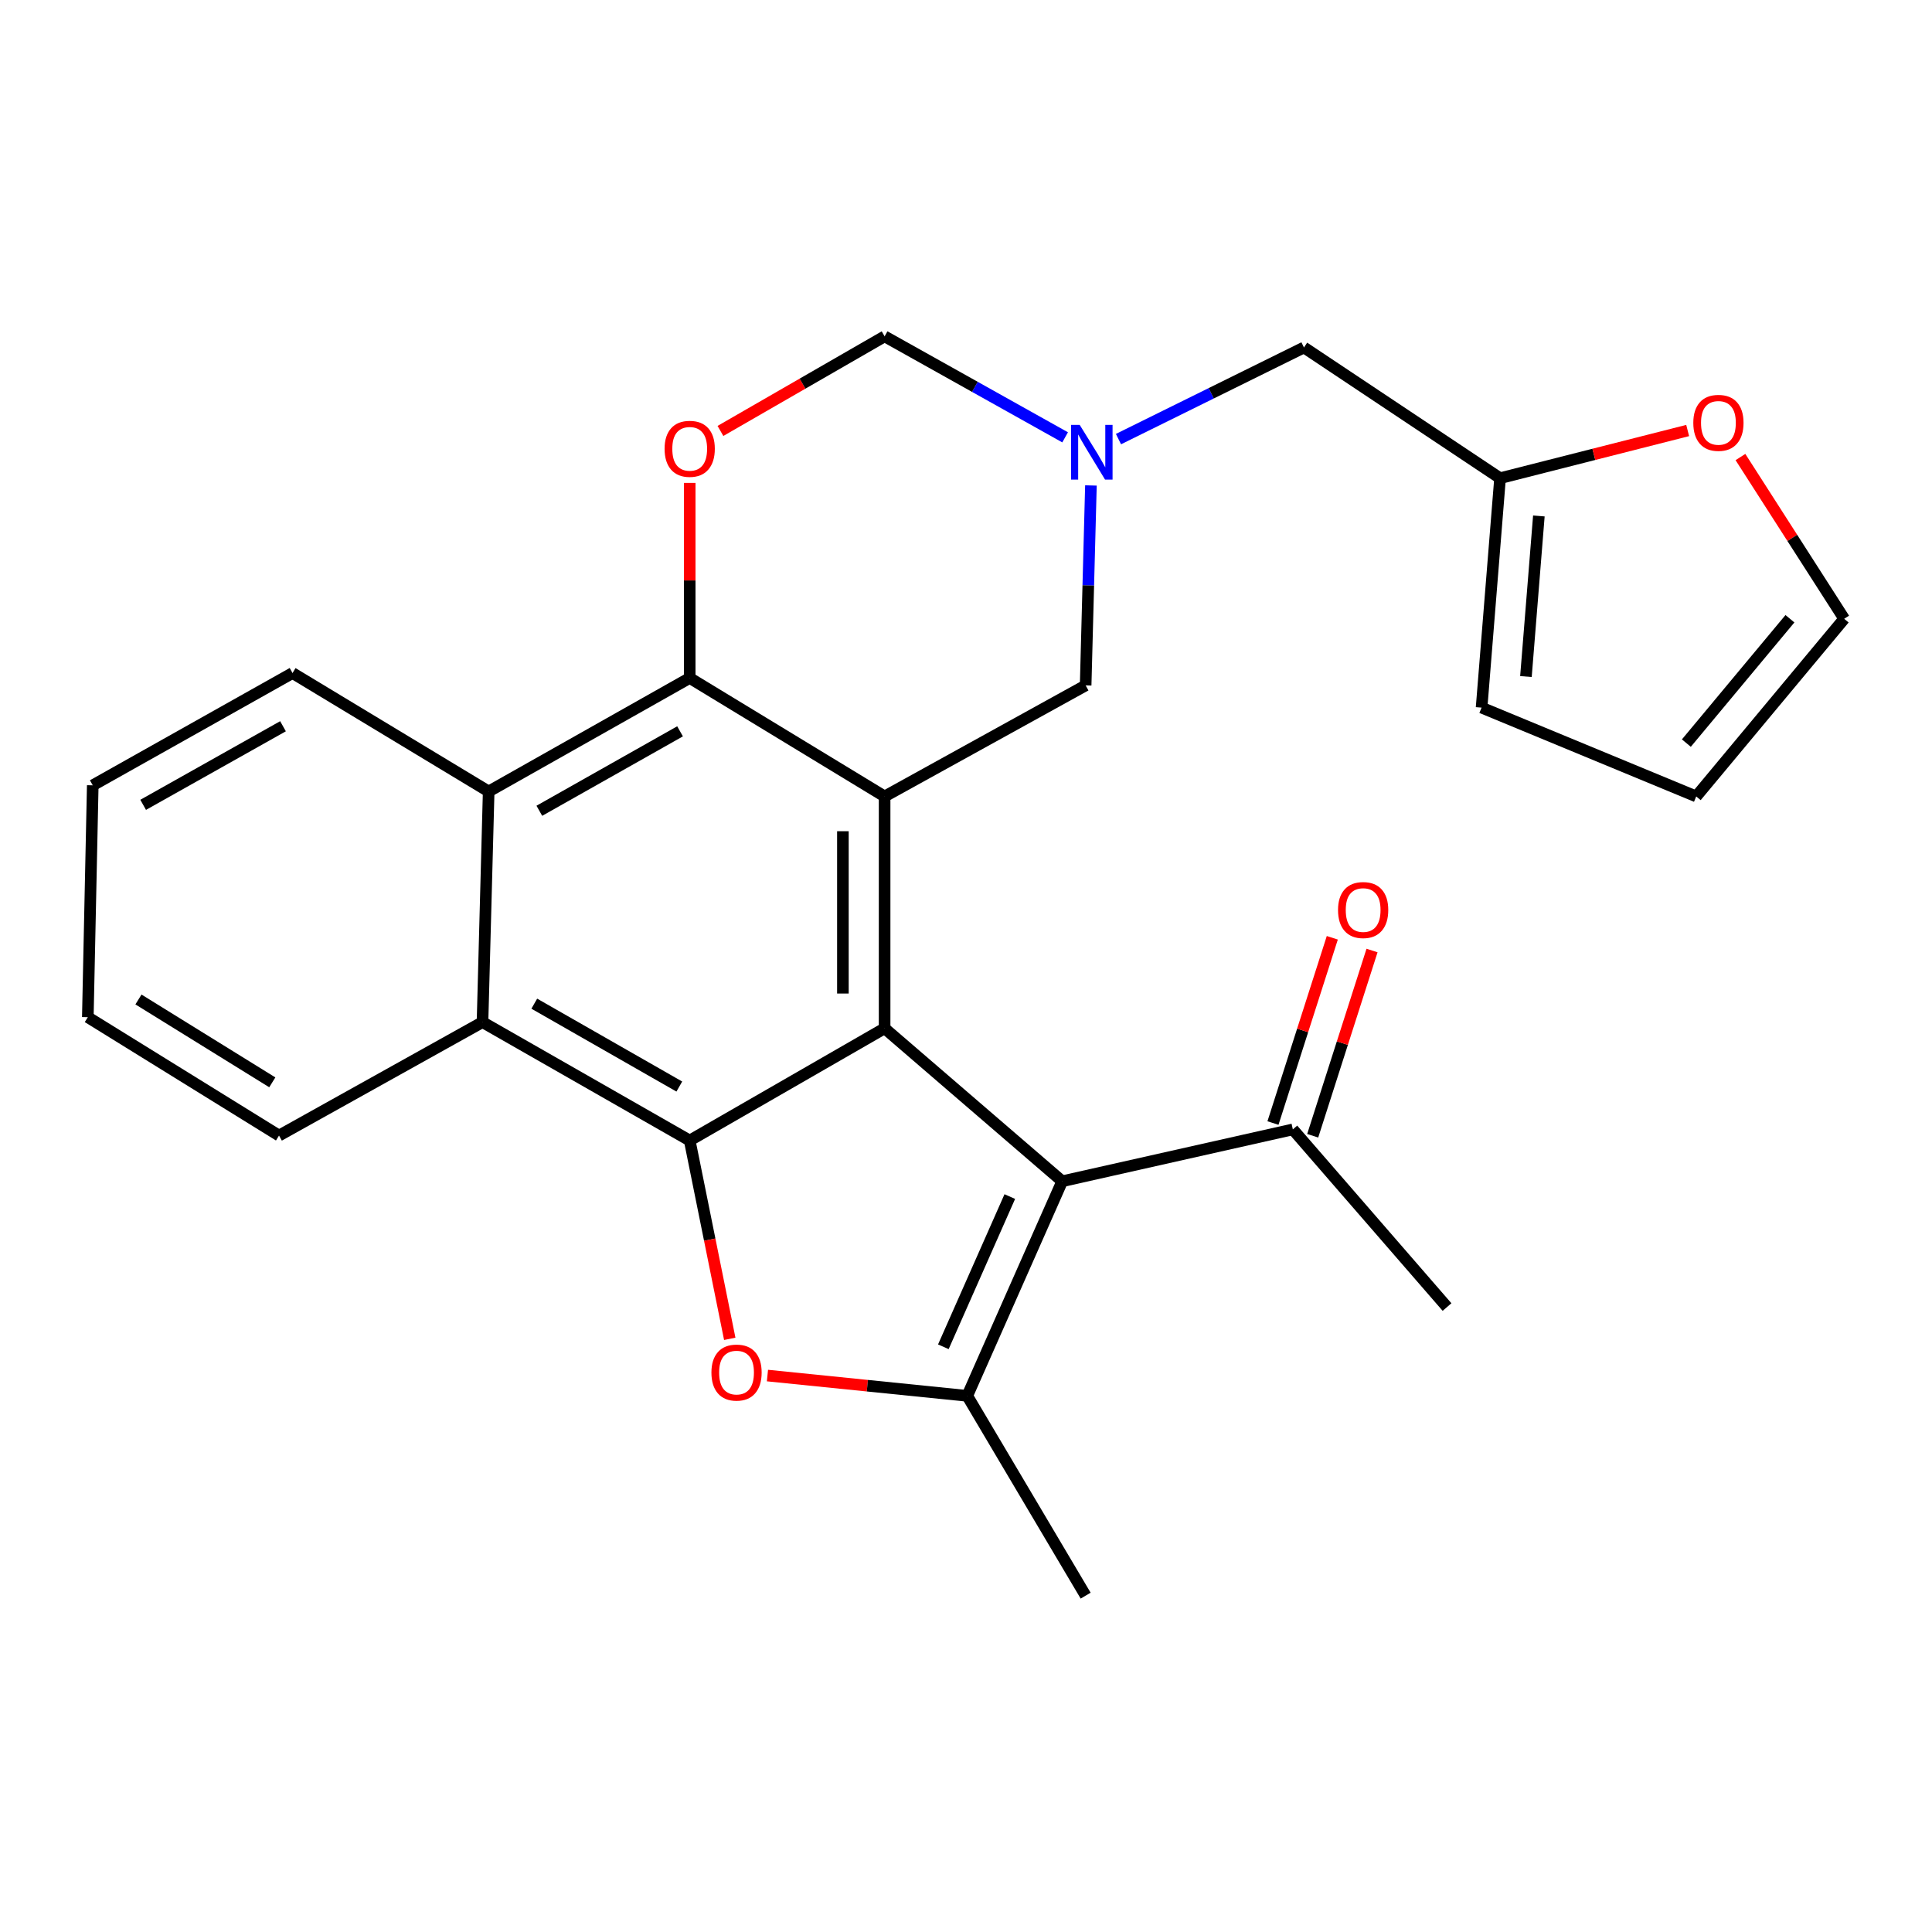 <?xml version='1.0' encoding='iso-8859-1'?>
<svg version='1.1' baseProfile='full'
              xmlns='http://www.w3.org/2000/svg'
                      xmlns:rdkit='http://www.rdkit.org/xml'
                      xmlns:xlink='http://www.w3.org/1999/xlink'
                  xml:space='preserve'
width='1000px' height='1000px' viewBox='0 0 1000 1000'>
<!-- END OF HEADER -->
<rect style='opacity:1.0;fill:#FFFFFF;stroke:none' width='1000' height='1000' x='0' y='0'> </rect>
<path class='bond-0' d='M 457.875,532.253 L 457.875,412.236' style='fill:none;fill-rule:evenodd;stroke:#000000;stroke-width:6px;stroke-linecap:butt;stroke-linejoin:miter;stroke-opacity:1' />
<path class='bond-0' d='M 436.285,514.251 L 436.285,430.238' style='fill:none;fill-rule:evenodd;stroke:#000000;stroke-width:6px;stroke-linecap:butt;stroke-linejoin:miter;stroke-opacity:1' />
<path class='bond-1' d='M 457.875,532.253 L 356.989,590.331' style='fill:none;fill-rule:evenodd;stroke:#000000;stroke-width:6px;stroke-linecap:butt;stroke-linejoin:miter;stroke-opacity:1' />
<path class='bond-2' d='M 457.875,532.253 L 549.789,611.417' style='fill:none;fill-rule:evenodd;stroke:#000000;stroke-width:6px;stroke-linecap:butt;stroke-linejoin:miter;stroke-opacity:1' />
<path class='bond-5' d='M 457.875,412.236 L 356.989,350.92' style='fill:none;fill-rule:evenodd;stroke:#000000;stroke-width:6px;stroke-linecap:butt;stroke-linejoin:miter;stroke-opacity:1' />
<path class='bond-10' d='M 457.875,412.236 L 561.928,354.758' style='fill:none;fill-rule:evenodd;stroke:#000000;stroke-width:6px;stroke-linecap:butt;stroke-linejoin:miter;stroke-opacity:1' />
<path class='bond-3' d='M 356.989,590.331 L 367.354,641.655' style='fill:none;fill-rule:evenodd;stroke:#000000;stroke-width:6px;stroke-linecap:butt;stroke-linejoin:miter;stroke-opacity:1' />
<path class='bond-3' d='M 367.354,641.655 L 377.72,692.979' style='fill:none;fill-rule:evenodd;stroke:#FF0000;stroke-width:6px;stroke-linecap:butt;stroke-linejoin:miter;stroke-opacity:1' />
<path class='bond-7' d='M 356.989,590.331 L 249.746,529.051' style='fill:none;fill-rule:evenodd;stroke:#000000;stroke-width:6px;stroke-linecap:butt;stroke-linejoin:miter;stroke-opacity:1' />
<path class='bond-7' d='M 351.614,562.393 L 276.544,519.497' style='fill:none;fill-rule:evenodd;stroke:#000000;stroke-width:6px;stroke-linecap:butt;stroke-linejoin:miter;stroke-opacity:1' />
<path class='bond-4' d='M 549.789,611.417 L 500.648,722.487' style='fill:none;fill-rule:evenodd;stroke:#000000;stroke-width:6px;stroke-linecap:butt;stroke-linejoin:miter;stroke-opacity:1' />
<path class='bond-4' d='M 522.674,619.342 L 488.275,697.091' style='fill:none;fill-rule:evenodd;stroke:#000000;stroke-width:6px;stroke-linecap:butt;stroke-linejoin:miter;stroke-opacity:1' />
<path class='bond-12' d='M 549.789,611.417 L 669.171,584.574' style='fill:none;fill-rule:evenodd;stroke:#000000;stroke-width:6px;stroke-linecap:butt;stroke-linejoin:miter;stroke-opacity:1' />
<path class='bond-26' d='M 397.231,711.985 L 448.939,717.236' style='fill:none;fill-rule:evenodd;stroke:#FF0000;stroke-width:6px;stroke-linecap:butt;stroke-linejoin:miter;stroke-opacity:1' />
<path class='bond-26' d='M 448.939,717.236 L 500.648,722.487' style='fill:none;fill-rule:evenodd;stroke:#000000;stroke-width:6px;stroke-linecap:butt;stroke-linejoin:miter;stroke-opacity:1' />
<path class='bond-20' d='M 500.648,722.487 L 561.928,825.904' style='fill:none;fill-rule:evenodd;stroke:#000000;stroke-width:6px;stroke-linecap:butt;stroke-linejoin:miter;stroke-opacity:1' />
<path class='bond-6' d='M 356.989,350.92 L 356.989,300.434' style='fill:none;fill-rule:evenodd;stroke:#000000;stroke-width:6px;stroke-linecap:butt;stroke-linejoin:miter;stroke-opacity:1' />
<path class='bond-6' d='M 356.989,300.434 L 356.989,249.949' style='fill:none;fill-rule:evenodd;stroke:#FF0000;stroke-width:6px;stroke-linecap:butt;stroke-linejoin:miter;stroke-opacity:1' />
<path class='bond-27' d='M 356.989,350.92 L 252.936,409.669' style='fill:none;fill-rule:evenodd;stroke:#000000;stroke-width:6px;stroke-linecap:butt;stroke-linejoin:miter;stroke-opacity:1' />
<path class='bond-27' d='M 351.996,378.533 L 279.159,419.657' style='fill:none;fill-rule:evenodd;stroke:#000000;stroke-width:6px;stroke-linecap:butt;stroke-linejoin:miter;stroke-opacity:1' />
<path class='bond-28' d='M 372.9,223.055 L 415.387,198.575' style='fill:none;fill-rule:evenodd;stroke:#FF0000;stroke-width:6px;stroke-linecap:butt;stroke-linejoin:miter;stroke-opacity:1' />
<path class='bond-28' d='M 415.387,198.575 L 457.875,174.096' style='fill:none;fill-rule:evenodd;stroke:#000000;stroke-width:6px;stroke-linecap:butt;stroke-linejoin:miter;stroke-opacity:1' />
<path class='bond-8' d='M 249.746,529.051 L 252.936,409.669' style='fill:none;fill-rule:evenodd;stroke:#000000;stroke-width:6px;stroke-linecap:butt;stroke-linejoin:miter;stroke-opacity:1' />
<path class='bond-21' d='M 249.746,529.051 L 144.422,587.764' style='fill:none;fill-rule:evenodd;stroke:#000000;stroke-width:6px;stroke-linecap:butt;stroke-linejoin:miter;stroke-opacity:1' />
<path class='bond-22' d='M 252.936,409.669 L 151.414,348.365' style='fill:none;fill-rule:evenodd;stroke:#000000;stroke-width:6px;stroke-linecap:butt;stroke-linejoin:miter;stroke-opacity:1' />
<path class='bond-9' d='M 564.664,251.271 L 563.296,303.014' style='fill:none;fill-rule:evenodd;stroke:#0000FF;stroke-width:6px;stroke-linecap:butt;stroke-linejoin:miter;stroke-opacity:1' />
<path class='bond-9' d='M 563.296,303.014 L 561.928,354.758' style='fill:none;fill-rule:evenodd;stroke:#000000;stroke-width:6px;stroke-linecap:butt;stroke-linejoin:miter;stroke-opacity:1' />
<path class='bond-11' d='M 551.306,226.366 L 504.591,200.231' style='fill:none;fill-rule:evenodd;stroke:#0000FF;stroke-width:6px;stroke-linecap:butt;stroke-linejoin:miter;stroke-opacity:1' />
<path class='bond-11' d='M 504.591,200.231 L 457.875,174.096' style='fill:none;fill-rule:evenodd;stroke:#000000;stroke-width:6px;stroke-linecap:butt;stroke-linejoin:miter;stroke-opacity:1' />
<path class='bond-15' d='M 578.92,227.276 L 626.924,203.565' style='fill:none;fill-rule:evenodd;stroke:#0000FF;stroke-width:6px;stroke-linecap:butt;stroke-linejoin:miter;stroke-opacity:1' />
<path class='bond-15' d='M 626.924,203.565 L 674.929,179.853' style='fill:none;fill-rule:evenodd;stroke:#000000;stroke-width:6px;stroke-linecap:butt;stroke-linejoin:miter;stroke-opacity:1' />
<path class='bond-19' d='M 679.452,587.866 L 694.806,539.925' style='fill:none;fill-rule:evenodd;stroke:#000000;stroke-width:6px;stroke-linecap:butt;stroke-linejoin:miter;stroke-opacity:1' />
<path class='bond-19' d='M 694.806,539.925 L 710.161,491.985' style='fill:none;fill-rule:evenodd;stroke:#FF0000;stroke-width:6px;stroke-linecap:butt;stroke-linejoin:miter;stroke-opacity:1' />
<path class='bond-19' d='M 658.89,581.281 L 674.245,533.34' style='fill:none;fill-rule:evenodd;stroke:#000000;stroke-width:6px;stroke-linecap:butt;stroke-linejoin:miter;stroke-opacity:1' />
<path class='bond-19' d='M 674.245,533.34 L 689.599,485.399' style='fill:none;fill-rule:evenodd;stroke:#FF0000;stroke-width:6px;stroke-linecap:butt;stroke-linejoin:miter;stroke-opacity:1' />
<path class='bond-23' d='M 669.171,584.574 L 748.983,676.524' style='fill:none;fill-rule:evenodd;stroke:#000000;stroke-width:6px;stroke-linecap:butt;stroke-linejoin:miter;stroke-opacity:1' />
<path class='bond-13' d='M 776.426,247.515 L 674.929,179.853' style='fill:none;fill-rule:evenodd;stroke:#000000;stroke-width:6px;stroke-linecap:butt;stroke-linejoin:miter;stroke-opacity:1' />
<path class='bond-14' d='M 776.426,247.515 L 824.981,235.174' style='fill:none;fill-rule:evenodd;stroke:#000000;stroke-width:6px;stroke-linecap:butt;stroke-linejoin:miter;stroke-opacity:1' />
<path class='bond-14' d='M 824.981,235.174 L 873.536,222.833' style='fill:none;fill-rule:evenodd;stroke:#FF0000;stroke-width:6px;stroke-linecap:butt;stroke-linejoin:miter;stroke-opacity:1' />
<path class='bond-16' d='M 776.426,247.515 L 766.867,366.261' style='fill:none;fill-rule:evenodd;stroke:#000000;stroke-width:6px;stroke-linecap:butt;stroke-linejoin:miter;stroke-opacity:1' />
<path class='bond-16' d='M 796.513,267.059 L 789.821,350.181' style='fill:none;fill-rule:evenodd;stroke:#000000;stroke-width:6px;stroke-linecap:butt;stroke-linejoin:miter;stroke-opacity:1' />
<path class='bond-17' d='M 900.85,236.562 L 927.698,278.424' style='fill:none;fill-rule:evenodd;stroke:#FF0000;stroke-width:6px;stroke-linecap:butt;stroke-linejoin:miter;stroke-opacity:1' />
<path class='bond-17' d='M 927.698,278.424 L 954.545,320.286' style='fill:none;fill-rule:evenodd;stroke:#000000;stroke-width:6px;stroke-linecap:butt;stroke-linejoin:miter;stroke-opacity:1' />
<path class='bond-18' d='M 766.867,366.261 L 877.96,412.236' style='fill:none;fill-rule:evenodd;stroke:#000000;stroke-width:6px;stroke-linecap:butt;stroke-linejoin:miter;stroke-opacity:1' />
<path class='bond-30' d='M 954.545,320.286 L 877.96,412.236' style='fill:none;fill-rule:evenodd;stroke:#000000;stroke-width:6px;stroke-linecap:butt;stroke-linejoin:miter;stroke-opacity:1' />
<path class='bond-30' d='M 926.468,320.261 L 872.858,384.626' style='fill:none;fill-rule:evenodd;stroke:#000000;stroke-width:6px;stroke-linecap:butt;stroke-linejoin:miter;stroke-opacity:1' />
<path class='bond-25' d='M 144.422,587.764 L 45.455,526.496' style='fill:none;fill-rule:evenodd;stroke:#000000;stroke-width:6px;stroke-linecap:butt;stroke-linejoin:miter;stroke-opacity:1' />
<path class='bond-25' d='M 140.941,560.217 L 71.664,517.329' style='fill:none;fill-rule:evenodd;stroke:#000000;stroke-width:6px;stroke-linecap:butt;stroke-linejoin:miter;stroke-opacity:1' />
<path class='bond-29' d='M 151.414,348.365 L 48.009,406.478' style='fill:none;fill-rule:evenodd;stroke:#000000;stroke-width:6px;stroke-linecap:butt;stroke-linejoin:miter;stroke-opacity:1' />
<path class='bond-29' d='M 146.481,375.903 L 74.098,416.583' style='fill:none;fill-rule:evenodd;stroke:#000000;stroke-width:6px;stroke-linecap:butt;stroke-linejoin:miter;stroke-opacity:1' />
<path class='bond-24' d='M 48.009,406.478 L 45.455,526.496' style='fill:none;fill-rule:evenodd;stroke:#000000;stroke-width:6px;stroke-linecap:butt;stroke-linejoin:miter;stroke-opacity:1' />
<path  class='atom-4' d='M 368.23 710.44
Q 368.23 703.64, 371.59 699.84
Q 374.95 696.04, 381.23 696.04
Q 387.51 696.04, 390.87 699.84
Q 394.23 703.64, 394.23 710.44
Q 394.23 717.32, 390.83 721.24
Q 387.43 725.12, 381.23 725.12
Q 374.99 725.12, 371.59 721.24
Q 368.23 717.36, 368.23 710.44
M 381.23 721.92
Q 385.55 721.92, 387.87 719.04
Q 390.23 716.12, 390.23 710.44
Q 390.23 704.88, 387.87 702.08
Q 385.55 699.24, 381.23 699.24
Q 376.91 699.24, 374.55 702.04
Q 372.23 704.84, 372.23 710.44
Q 372.23 716.16, 374.55 719.04
Q 376.91 721.92, 381.23 721.92
' fill='#FF0000'/>
<path  class='atom-7' d='M 343.989 232.302
Q 343.989 225.502, 347.349 221.702
Q 350.709 217.902, 356.989 217.902
Q 363.269 217.902, 366.629 221.702
Q 369.989 225.502, 369.989 232.302
Q 369.989 239.182, 366.589 243.102
Q 363.189 246.982, 356.989 246.982
Q 350.749 246.982, 347.349 243.102
Q 343.989 239.222, 343.989 232.302
M 356.989 243.782
Q 361.309 243.782, 363.629 240.902
Q 365.989 237.982, 365.989 232.302
Q 365.989 226.742, 363.629 223.942
Q 361.309 221.102, 356.989 221.102
Q 352.669 221.102, 350.309 223.902
Q 347.989 226.702, 347.989 232.302
Q 347.989 238.022, 350.309 240.902
Q 352.669 243.782, 356.989 243.782
' fill='#FF0000'/>
<path  class='atom-10' d='M 558.858 219.933
L 568.138 234.933
Q 569.058 236.413, 570.538 239.093
Q 572.018 241.773, 572.098 241.933
L 572.098 219.933
L 575.858 219.933
L 575.858 248.253
L 571.978 248.253
L 562.018 231.853
Q 560.858 229.933, 559.618 227.733
Q 558.418 225.533, 558.058 224.853
L 558.058 248.253
L 554.378 248.253
L 554.378 219.933
L 558.858 219.933
' fill='#0000FF'/>
<path  class='atom-15' d='M 876.451 218.868
Q 876.451 212.068, 879.811 208.268
Q 883.171 204.468, 889.451 204.468
Q 895.731 204.468, 899.091 208.268
Q 902.451 212.068, 902.451 218.868
Q 902.451 225.748, 899.051 229.668
Q 895.651 233.548, 889.451 233.548
Q 883.211 233.548, 879.811 229.668
Q 876.451 225.788, 876.451 218.868
M 889.451 230.348
Q 893.771 230.348, 896.091 227.468
Q 898.451 224.548, 898.451 218.868
Q 898.451 213.308, 896.091 210.508
Q 893.771 207.668, 889.451 207.668
Q 885.131 207.668, 882.771 210.468
Q 880.451 213.268, 880.451 218.868
Q 880.451 224.588, 882.771 227.468
Q 885.131 230.348, 889.451 230.348
' fill='#FF0000'/>
<path  class='atom-20' d='M 692.563 471.029
Q 692.563 464.229, 695.923 460.429
Q 699.283 456.629, 705.563 456.629
Q 711.843 456.629, 715.203 460.429
Q 718.563 464.229, 718.563 471.029
Q 718.563 477.909, 715.163 481.829
Q 711.763 485.709, 705.563 485.709
Q 699.323 485.709, 695.923 481.829
Q 692.563 477.949, 692.563 471.029
M 705.563 482.509
Q 709.883 482.509, 712.203 479.629
Q 714.563 476.709, 714.563 471.029
Q 714.563 465.469, 712.203 462.669
Q 709.883 459.829, 705.563 459.829
Q 701.243 459.829, 698.883 462.629
Q 696.563 465.429, 696.563 471.029
Q 696.563 476.749, 698.883 479.629
Q 701.243 482.509, 705.563 482.509
' fill='#FF0000'/>
</svg>
